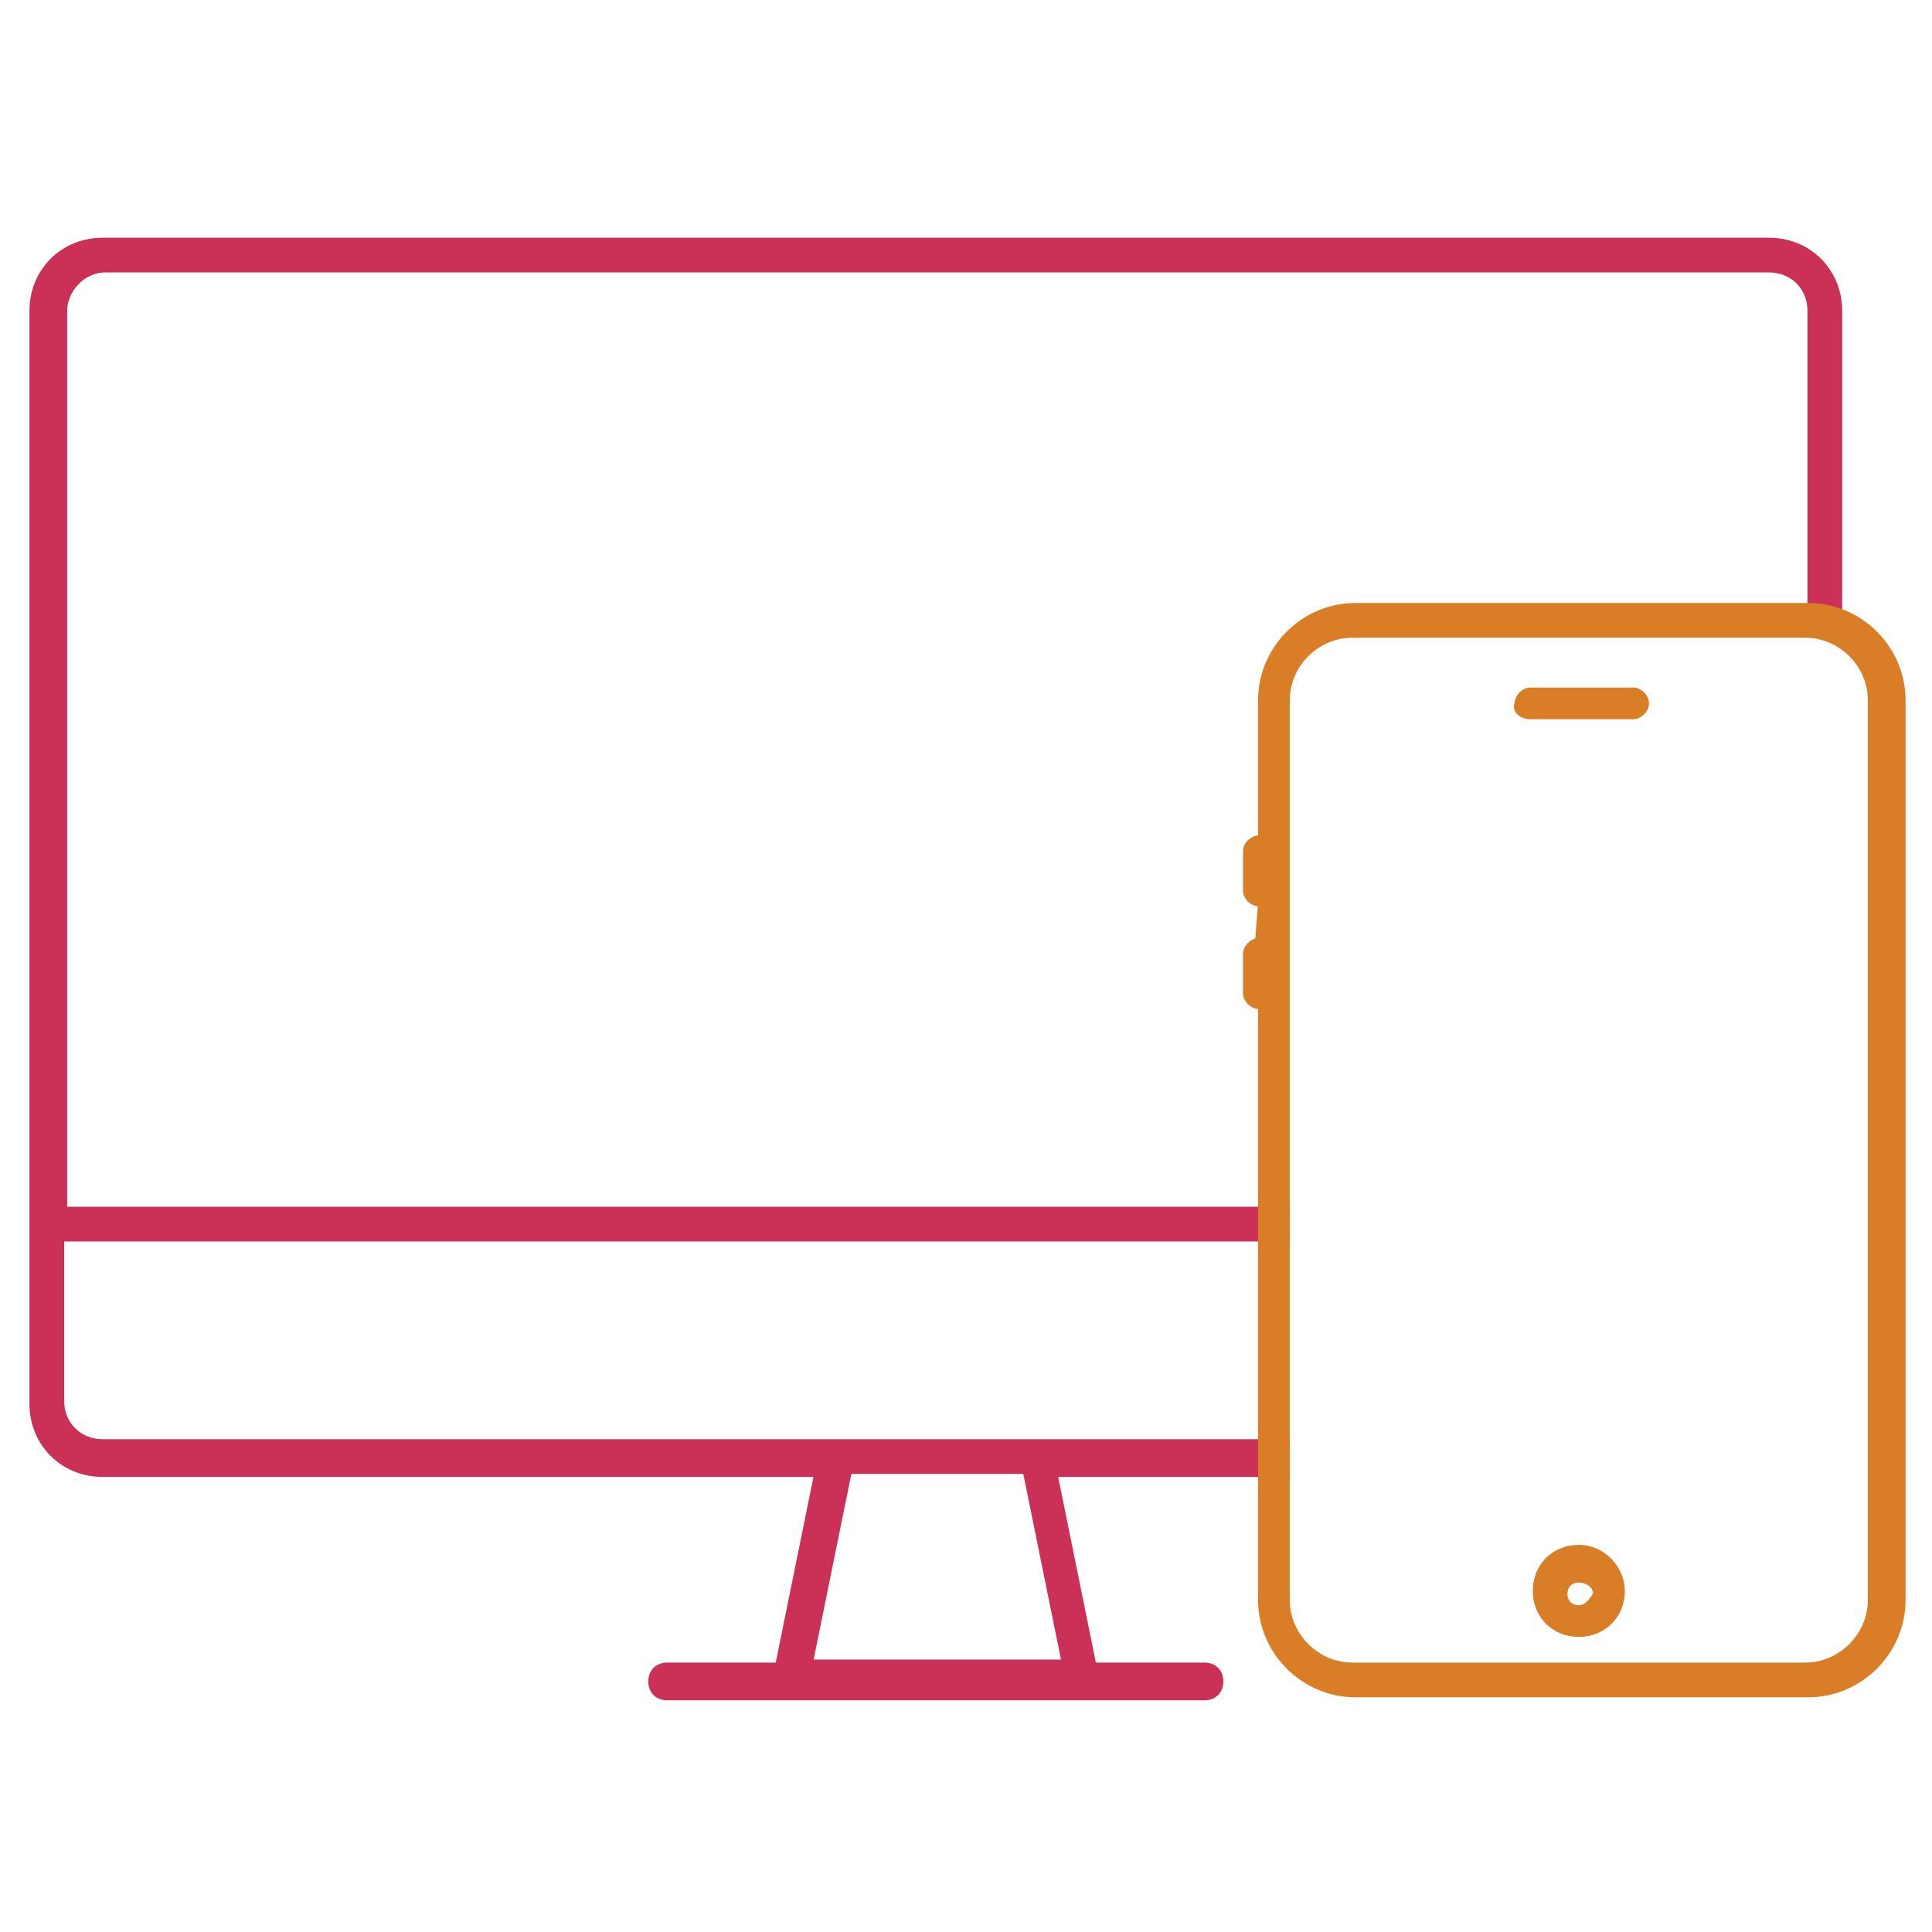 <?xml version="1.0" encoding="UTF-8" standalone="no"?> <!-- Generator: Adobe Illustrator 18.0.0, SVG Export Plug-In . SVG Version: 6.00 Build 0) --> <svg xmlns:ns="&#38;ns_sfw;" xmlns:dc="http://purl.org/dc/elements/1.1/" xmlns:cc="http://creativecommons.org/ns#" xmlns:rdf="http://www.w3.org/1999/02/22-rdf-syntax-ns#" xmlns:svg="http://www.w3.org/2000/svg" xmlns="http://www.w3.org/2000/svg" xmlns:sodipodi="http://sodipodi.sourceforge.net/DTD/sodipodi-0.dtd" xmlns:inkscape="http://www.inkscape.org/namespaces/inkscape" version="1.1" id="svg16" inkscape:version="0.92.2 5c3e80d, 2017-08-06" sodipodi:docname="support_numerique.svg" x="0px" y="0px" width="64px" height="64px" viewBox="0 0 64 64" xml:space="preserve"><defs id="defs13"></defs><g id="svg1104" inkscape:version="0.92.2 5c3e80d, 2017-08-06" sodipodi:docname="securisation.svg"><path id="path4" fill="#CB3057" stroke="#CB3057" stroke-width="0.25" stroke-miterlimit="10" d="M39.9,55.2h-3.7l-1.3-6.4h7.7v-1 c-16.2,0-39.2,0-39.2,0c-0.8,0-1.4-0.6-1.4-1.4V41h40.6v-0.9H2.1V10.3c0-0.7,0.6-1.4,1.4-1.4h55.1c0.8,0,1.4,0.6,1.4,1.4v10.4h0.9 V10.3c0-1.3-1-2.3-2.3-2.3H3.4c-1.3,0-2.3,1-2.3,2.3v36.2c0,1.3,1,2.3,2.3,2.3h23.7l-1.3,6.4h-3.7c-0.3,0-0.5,0.2-0.5,0.5 s0.2,0.5,0.5,0.5h17.8c0.3,0,0.5-0.2,0.5-0.5S40.2,55.2,39.9,55.2z M26.8,55.1l1.3-6.4H34l1.3,6.4H26.8z"></path><g id="g12"><path id="path6" fill="#D97D26" stroke="#D97D26" stroke-width="0.25" stroke-miterlimit="10" d="M52.3,51.3 c-0.8,0-1.4,0.6-1.4,1.4c0,0.8,0.6,1.4,1.4,1.4c0.8,0,1.4-0.6,1.4-1.4C53.7,52,53.1,51.3,52.3,51.3z M52.3,53.3 c-0.3,0-0.5-0.2-0.5-0.5s0.2-0.5,0.5-0.5s0.6,0.2,0.6,0.5C52.8,53,52.6,53.3,52.3,53.3z"></path><path id="path8" fill="#D97D26" stroke="#D97D26" stroke-width="0.25" stroke-miterlimit="10" d="M41.7,31.2 c-0.2,0-0.4,0.2-0.4,0.4v1.3c0,0.2,0.2,0.4,0.4,0.4c0,0,0,0,0.1,0V53c0,1.7,1.4,3.1,3.1,3.1h15c1.7,0,3.1-1.4,3.1-3.1V23.2 c0-1.7-1.4-3.1-3.1-3.1h-15c-1.7,0-3.1,1.4-3.1,3.1v4.6c0,0,0,0-0.1,0c-0.2,0-0.4,0.2-0.4,0.4v1.3c0,0.2,0.2,0.4,0.4,0.4 c0,0,0,0,0.1,0L41.7,31.2C41.8,31.2,41.8,31.2,41.7,31.2z M42.6,48.5V23.2c0-1.2,1-2.2,2.2-2.2h15c1.2,0,2.2,1,2.2,2.2V53 c0,1.2-1,2.2-2.2,2.2h-15c-1.2,0-2.2-1-2.2-2.2V48.5z"></path><path id="path10" fill="#D97D26" stroke="#D97D26" stroke-width="0.25" stroke-miterlimit="10" d="M50.7,23.7h3.4 c0.2,0,0.4-0.2,0.4-0.4c0-0.2-0.2-0.4-0.4-0.4h-3.4c-0.2,0-0.4,0.2-0.4,0.4C50.2,23.5,50.4,23.7,50.7,23.7z"></path></g></g><g id="Calque_2_2_"></g></svg> 